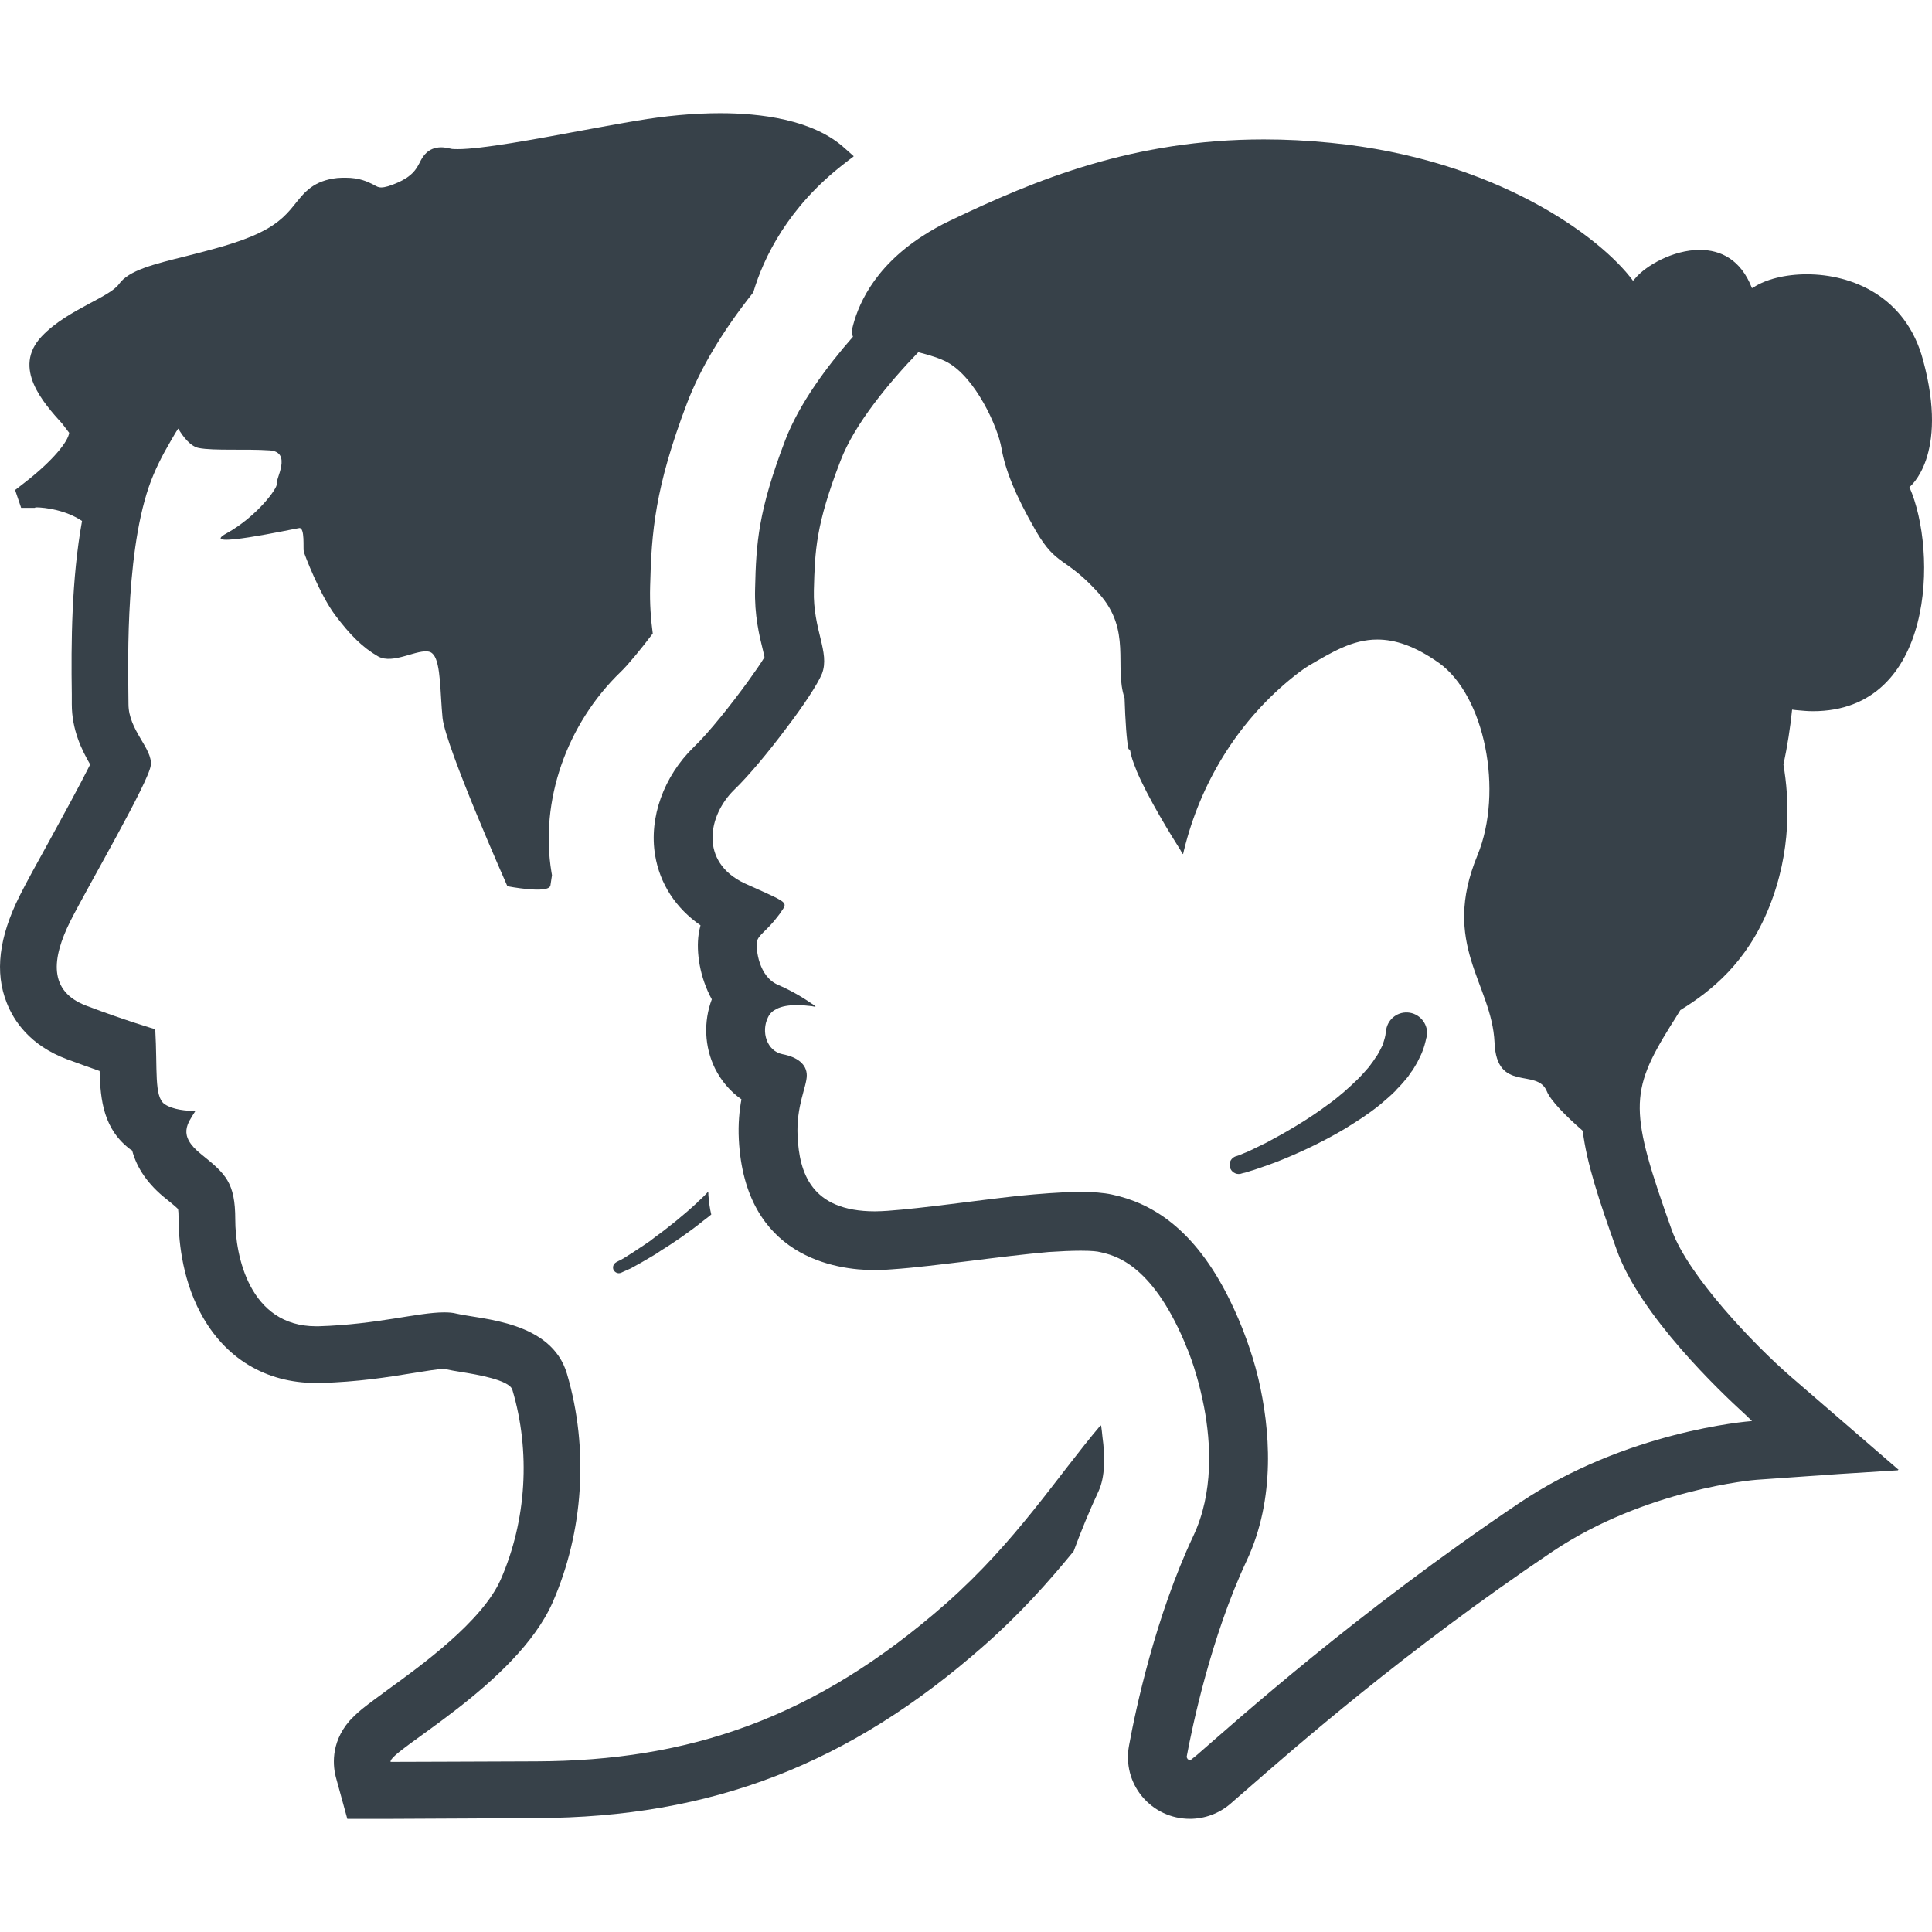 <?xml version="1.0" encoding="utf-8"?>
<!-- Generator: Adobe Illustrator 19.1.1, SVG Export Plug-In . SVG Version: 6.00 Build 0)  -->
<svg version="1.1" id="_x31_0" xmlns="http://www.w3.org/2000/svg" xmlns:xlink="http://www.w3.org/1999/xlink" x="0px" y="0px"
	 viewBox="0 0 512 512" style="enable-background:new 0 0 512 512;" xml:space="preserve">
<style type="text/css">
	.st0{fill:#374149;}
</style>
<g>
	<path class="st0" d="M291.814,377.801c-0.031,0.035-0.058,0.074-0.09,0.11c-0.016-0.07-0.02-0.145-0.031-0.215
		c-11.614,13.699-22.254,30.668-40.961,47.218c-34.84,30.668-68.43,41.723-108.555,41.864c-21.141,0.066-31.641,0.14-38.664,0.14
		c-0.766-2.855,33.383-20.445,42.977-42.355c8.07-18.496,9.668-40.469,3.758-60.496c-4.102-13.981-22.535-14.394-29.211-15.926
		c-1.042-0.278-2.156-0.348-3.335-0.348c-6.954,0-17.665,3.199-33.242,3.684h-0.695c-17.664,0-21.418-18.703-21.418-28.301
		c0-9.805-2.574-12.102-8.973-17.246c-6.465-5.149-3.613-8.207-1.527-11.614c0,0-0.277,0.07-0.629,0.07
		c-1.457,0-5.351-0.21-7.645-1.808c-2.785-2.086-1.808-9.043-2.434-19.821c0,0-7.863-2.293-18.148-6.187
		c-10.297-3.825-9.25-12.59-4.387-22.391c4.938-9.738,20.864-37,21.352-41.378c0.554-4.379-5.91-9.25-5.91-16.203
		c0-6.954-1.183-38.457,5.422-57.649c1.5-4.336,3.562-8.32,5.762-12.062c0.679-1.102,1.234-2.203,2.004-3.305
		c1.254,2.141,3.246,4.73,5.445,5.145c3.894,0.766,12.59,0.207,18.711,0.625c6.187,0.348,1.527,7.856,1.946,8.832
		c0.418,0.977-5.215,8.692-13.282,13.145c-8.137,4.449,17.734-1.184,19.262-1.394c1.531-0.137,0.973,5.426,1.18,6.191
		c0.141,0.766,4.246,11.402,8.277,16.828c4.031,5.356,7.301,8.622,11.406,10.989c4.031,2.293,10.57-2.157,13.699-1.184
		c0.363,0.114,0.672,0.355,0.946,0.68c0.019,0.019,0.039,0.035,0.058,0.054c1.965,2.469,1.734,10.051,2.402,16.793
		c0.836,7.719,17.176,44.574,17.176,44.574s10.988,2.156,11.406-0.207c0.07-0.558,0.206-1.461,0.414-2.714
		c-0.066-0.278-0.066-0.485-0.133-0.762c-3.133-18.848,3.961-39.298,18.426-53.203c1.879-1.805,5.356-6.047,8.414-10.082
		c-0.484-3.617-0.836-7.855-0.695-12.586c0.347-14.254,1.254-26.078,9.805-48.539c3.546-9.25,9.457-19.125,17.527-29.278
		c2.754-9.32,9.274-22.648,24.023-34.058c0.84-0.637,1.602-1.293,2.5-1.914l-0.023-0.019c0.047-0.031,0.082-0.066,0.129-0.098
		c-0.762-0.699-1.598-1.394-2.43-2.156c-8.414-7.653-22.535-9.25-32.965-9.25c-6.954,0-14.606,0.695-22.25,2.016
		c-4.312,0.695-8.972,1.598-13.633,2.434c-13.422,2.503-27.328,5.078-33.656,5.078c-1.324,0-1.809-0.07-1.949-0.141
		c-0.906-0.21-1.738-0.343-2.434-0.343c-3.618,0-5.008,2.57-5.774,4.168c-0.902,1.672-1.875,3.476-5.84,5.214
		c-1.875,0.836-3.336,1.254-4.313,1.254c-0.695,0-1.113-0.207-2.082-0.766c-1.531-0.766-3.688-1.809-7.305-1.809
		c-0.695,0-1.461,0-2.226,0.07c-6.258,0.695-8.626,3.687-10.985,6.606c-1.945,2.434-4.102,5.214-9.531,7.859
		c-5.492,2.71-12.859,4.519-19.328,6.187c-8.973,2.226-15.442,3.824-18.016,7.446c-1.179,1.664-4.378,3.332-7.785,5.144
		c-4.242,2.294-9.043,4.867-12.726,8.762c-7.856,8.343,0.484,17.594,5.496,23.152l1.805,2.367
		c-0.207,2.156-4.102,7.301-12.168,13.492l-2.157,1.668l1.602,4.73h3.614l0.211-0.14c2.57,0,8.133,0.766,12.308,3.617
		c-2.781,15.297-2.922,32.406-2.714,45.898v2.641c0,6.813,2.641,12.168,4.871,15.992c-2.715,5.426-7.653,14.465-10.782,20.172
		c-3.199,5.77-6.187,11.191-7.926,14.672c-5.492,10.984-6.61,20.234-3.41,28.301c1.879,4.797,6.122,11.266,15.926,14.953
		c3.199,1.184,6.117,2.223,8.691,3.129c0.207,7.79,1.042,15.574,8.347,20.934c0.066,0,0.141,0.066,0.274,0.133
		c1.254,4.73,4.246,9.043,8.973,12.801c0.695,0.555,2.434,1.946,3.199,2.711c0.07,0.414,0.141,1.25,0.141,2.782
		c0,4.171,0.554,14.953,5.843,24.824c6.395,11.965,17.242,18.5,30.594,18.5h1.117c9.942-0.278,17.867-1.531,24.266-2.574
		c3.477-0.554,6.817-1.113,8.485-1.179c1.531,0.343,3.199,0.625,4.938,0.902c3.406,0.555,12.449,2.016,13.21,4.657
		c4.871,16.343,3.758,34.633-3.058,50.21c-4.867,11.13-21.141,22.879-29.973,29.278c-2.641,1.946-4.938,3.618-6.676,5.008
		c-1.457,1.183-2.574,2.293-3.476,3.266c-5.215,6.05-4.238,12.382-3.614,14.813l3.058,11.129h11.473
		c5.008,0,38.734-0.207,38.734-0.207c46.313-0.141,82.824-14.258,118.43-45.621c9.664-8.485,17.246-17.039,23.852-25.102
		c1.945-5.29,4.172-10.711,6.606-15.926c1.742-3.773,1.742-9.222,1.023-14.402C292.049,379.77,291.978,378.816,291.814,377.801z"/>
	<path class="st0" d="M476.045,188.195c1.528,0.141,2.989,0.282,4.383,0.282c32.336,0,33.098-42.489,25.59-59.391
		c0,0,10.566-8.137,3.614-33.656c-4.52-16.969-18.914-22.738-30.805-22.738c-5.813,0-10.934,1.367-14.102,3.446
		c-0.137,0.078-0.309,0.14-0.438,0.222c-2.926-7.566-8.278-10.137-13.836-10.137c-7.066,0-14.32,4.18-17.129,7.57
		c-0.187,0.203-0.398,0.414-0.554,0.614c-8.637-11.688-36.375-32.25-80.09-36.559c-6.187-0.625-12.098-0.902-17.73-0.902
		c-34.562,0-60.293,10.57-83.242,21.559c-2.64,1.25-4.937,2.574-7.094,3.961c-13.629,8.766-17.523,19.266-18.774,24.691
		c-0.21,0.691-0.07,1.457,0.207,2.082c-7.023,8-14.254,17.805-17.941,27.398c-7.161,18.781-7.719,27.195-7.997,39.363
		c-0.206,7.023,1.114,12.449,2.086,16.344c0.137,0.554,0.277,1.25,0.414,1.804c-0.902,1.531-2.5,3.825-4.308,6.332
		c-4.383,6.047-10.5,13.766-14.465,17.524c-7.926,7.718-11.891,18.633-10.223,28.648c1.254,7.582,5.492,14.051,12.031,18.57
		c-0.206,0.762-0.347,1.457-0.488,2.289c-0.695,4.805,0.282,11.477,3.481,17.321c-2.227,5.91-1.95,12.586,0.832,18.289
		c1.668,3.336,4.102,6.188,7.023,8.203c-0.554,2.992-0.902,6.539-0.695,10.641c1.598,31.226,25.73,34.629,36.09,34.629
		c1.394,0,2.926-0.066,4.453-0.207c6.118-0.414,13.211-1.32,20.723-2.226c7.164-0.902,14.465-1.805,20.793-2.363
		c3.129-0.207,6.047-0.348,8.554-0.348c3.13,0,4.52,0.211,5.004,0.348c3.828,0.836,13.562,2.922,22.461,23.782
		c0.282,0.769,0.63,1.534,0.977,2.367c0.278,0.766,0.625,1.601,0.902,2.437c0.629,1.738,2.156,6.395,3.34,12.516
		c1.809,9.527,2.57,22.668-2.852,34.145c-10.015,21.277-15.301,45.965-17.038,55.562c-0.902,4.797,0.347,9.734,3.476,13.488
		c3.133,3.758,7.719,5.914,12.657,5.914c3.894,0,7.722-1.391,10.71-3.965c1.043-0.902,2.504-2.157,4.242-3.688
		c12.656-11.054,42.211-36.992,81.082-63.144c24.691-16.618,53.828-19.051,54.105-19.051l22.063-1.547l15.523-0.976l-0.121-0.102
		l0.226-0.016l-28.582-24.691c-9.875-8.55-27.121-26.699-31.504-38.73c-11.266-31.574-11.332-36.582-0.418-54.172
		c0.77-1.183,1.672-2.645,2.645-4.242c8.277-5.078,17.664-12.66,23.507-27.191c6.047-15.023,5.356-28.859,3.821-37.832
		c1.042-4.938,1.812-9.805,2.297-14.602C475.279,188.125,475.627,188.125,476.045,188.195z M464.299,376.59
		c-1.375,0.106-33.383,2.707-61.622,21.688c-43.125,29.042-74.906,57.64-85.511,66.839l-1.458,1.172
		c-0.117,0.062-0.234,0.141-0.374,0.141c-0.223,0-0.43-0.106-0.594-0.254c-0.031-0.043-0.066-0.129-0.098-0.184
		c-0.098-0.16-0.191-0.324-0.14-0.535c1.39-7.511,6.398-31.644,15.855-51.809c7.855-16.691,6.187-35.258,3.129-48.262
		c-0.973-4.102-2.156-7.652-3.129-10.363c-1.39-3.89-2.922-7.367-4.453-10.5c-9.524-19.402-21.141-25.801-31.223-27.957
		c-2.222-0.485-5.074-0.695-8.274-0.695h-0.976c-4.59,0.074-9.946,0.492-15.574,1.046c-11.961,1.321-25.035,3.266-34.633,3.962
		c-1.184,0.07-2.293,0.14-3.34,0.14c-17.106,0-20.027-10.43-20.512-19.82c-0.418-8.133,2.434-13.211,2.434-16.203
		c0-2.918-2.434-4.867-6.469-5.633c-4.101-0.836-5.699-5.906-3.824-9.734c0.489-1.043,1.25-1.738,2.226-2.226
		c1.462-0.766,3.406-1.043,5.493-1.043c1.25,0,2.558,0.137,3.859,0.274c0.328,0.074,0.664,0.106,0.984,0.207
		c-0.004-0.004-0.156-0.114-0.21-0.153c0.102,0.012,0.203,0.008,0.305,0.02c0,0-2.993-2.223-6.746-4.172
		c-1.043-0.558-2.086-1.043-3.199-1.527c-5.145-2.157-5.906-9.391-5.633-11.34c0.211-1.875,2.645-2.918,5.633-6.954
		c0.418-0.554,0.77-0.969,0.977-1.386c1.038-1.394,1.113-1.95-0.766-2.992c-1.532-0.902-4.379-2.086-9.11-4.242
		c-12.102-5.703-9.668-18.082-2.715-24.828c3.618-3.477,9.039-9.942,13.703-16.199c4.586-5.985,8.414-11.824,9.523-14.539
		c2.157-5.699-2.43-11.61-2.152-22.11c0.278-10.504,0.485-17.246,7.023-34.214c3.754-9.946,13.211-21.141,20.653-28.863
		c2.988,0.77,5.77,1.602,7.785,2.714c7.375,4.102,13.286,17.039,14.258,22.738c0.976,5.637,3.546,12.238,9.113,21.906
		c5.629,9.668,7.719,6.61,16.687,16.554c8.833,9.875,3.966,19.258,6.817,27.742c0.207,6.121,0.554,11.336,1.043,13.492
		c0.137,0.066,0.277,0.141,0.418,0.348c0,0.07,0.066,0.21,0.066,0.277c0.211,1.325,0.766,2.922,1.531,4.801c0,0,0,0,0,0.066
		c3.11,7.489,9.539,17.821,11.68,21.188c0.355,0.617,0.61,1.074,0.613,1.156l0.035-0.141c0.028,0.043,0.122,0.188,0.122,0.188
		l0.277-1.18c4.313-17.523,13.906-33.313,27.746-44.851c2.016-1.672,3.824-3.059,5.352-3.965c5.984-3.477,11.476-6.887,18.082-6.887
		c4.73,0,9.946,1.672,16.344,6.191c12.168,8.692,17.179,34.004,10.222,50.973c-9.805,23.711,3.824,34.004,4.52,49.653
		c0.554,13.422,11.266,6.606,13.839,12.863c1.039,2.574,5.145,6.676,9.528,10.5c1.042,8.484,4.238,18.293,9.038,31.644
		c6.153,17.286,27.406,37.528,33.958,43.485C463.447,375.754,464.092,376.367,464.299,376.59z"/>
	<path class="st0" d="M373.611,268.375c-2.992-0.485-5.77,1.531-6.262,4.523l-0.066,0.414c0,0,0,0.145-0.066,0.422
		c0,0.274-0.074,0.691-0.211,1.25c-0.14,0.555-0.347,1.18-0.625,2.016c-0.21,0.418-0.418,0.836-0.629,1.254
		c-0.207,0.418-0.484,0.902-0.766,1.387c-0.344,0.488-0.695,0.976-1.043,1.531c-0.347,0.488-0.762,1.042-1.179,1.602
		c-0.906,1.042-1.879,2.156-2.992,3.266c-1.114,1.113-2.364,2.226-3.618,3.339c-1.32,1.114-2.641,2.227-4.031,3.2
		c-5.633,4.242-11.89,7.785-16.618,10.289c-1.742,0.836-3.273,1.602-4.453,2.16c-0.488,0.207-0.902,0.414-1.32,0.554
		c-0.695,0.278-1.184,0.489-1.531,0.626c-0.418,0.137-0.626,0.206-0.626,0.206h-0.07c-1.183,0.418-1.878,1.602-1.601,2.782
		c0.277,1.324,1.601,2.156,2.851,1.879c0,0,0.211-0.066,0.695-0.207c0.488-0.07,1.184-0.278,1.95-0.558
		c1.042-0.278,2.293-0.762,3.754-1.25c0.836-0.281,1.738-0.625,2.711-0.977c5.218-2.011,12.031-5.07,18.57-8.969
		c1.598-0.972,3.195-2.015,4.797-3.058c1.531-1.042,3.058-2.156,4.519-3.34c1.39-1.179,2.786-2.363,4.035-3.613
		c0.137-0.141,0.348-0.348,0.414-0.489c0.492-0.484,0.906-0.902,1.324-1.39c0.554-0.625,1.043-1.25,1.598-1.875
		c0.418-0.695,0.902-1.324,1.32-1.878c0.418-0.695,0.77-1.321,1.114-1.879c0.625-1.25,1.183-2.293,1.531-3.336
		c0.348-0.906,0.558-1.738,0.695-2.297c0.137-0.554,0.207-0.906,0.207-0.906c0.07-0.137,0.07-0.273,0.141-0.414
		C378.615,271.645,376.534,268.863,373.611,268.375z"/>
	<path class="st0" d="M163.943,334.16c-0.343,0.211-0.554,0.278-0.554,0.278l-0.07,0.074c-0.695,0.343-1.043,1.179-0.762,1.945
		c0.344,0.766,1.25,1.18,2.015,0.836c0,0,0.207-0.07,0.626-0.281c0.484-0.207,1.113-0.485,1.878-0.836
		c1.458-0.762,3.543-1.946,5.977-3.402c0.629-0.352,1.254-0.766,1.95-1.254c3.48-2.152,7.582-4.938,11.542-8.137
		c0.629-0.484,1.325-0.972,1.95-1.527c-0.41-1.629-0.598-3.289-0.754-4.996c0-0.301-0.046-0.578-0.023-0.886
		c-0.027,0.031-0.07,0.07-0.094,0.102c-0.008-0.07-0.027-0.133-0.031-0.203c-0.282,0.351-0.629,0.695-0.977,1.046
		c-0.625,0.555-1.179,1.18-1.809,1.668v0.07c-3.824,3.547-7.926,6.813-11.472,9.387c-0.766,0.625-1.531,1.179-2.298,1.668
		c-2.293,1.531-4.167,2.781-5.562,3.617C164.779,333.746,164.295,334.023,163.943,334.16z"/>
</g>
</svg>
